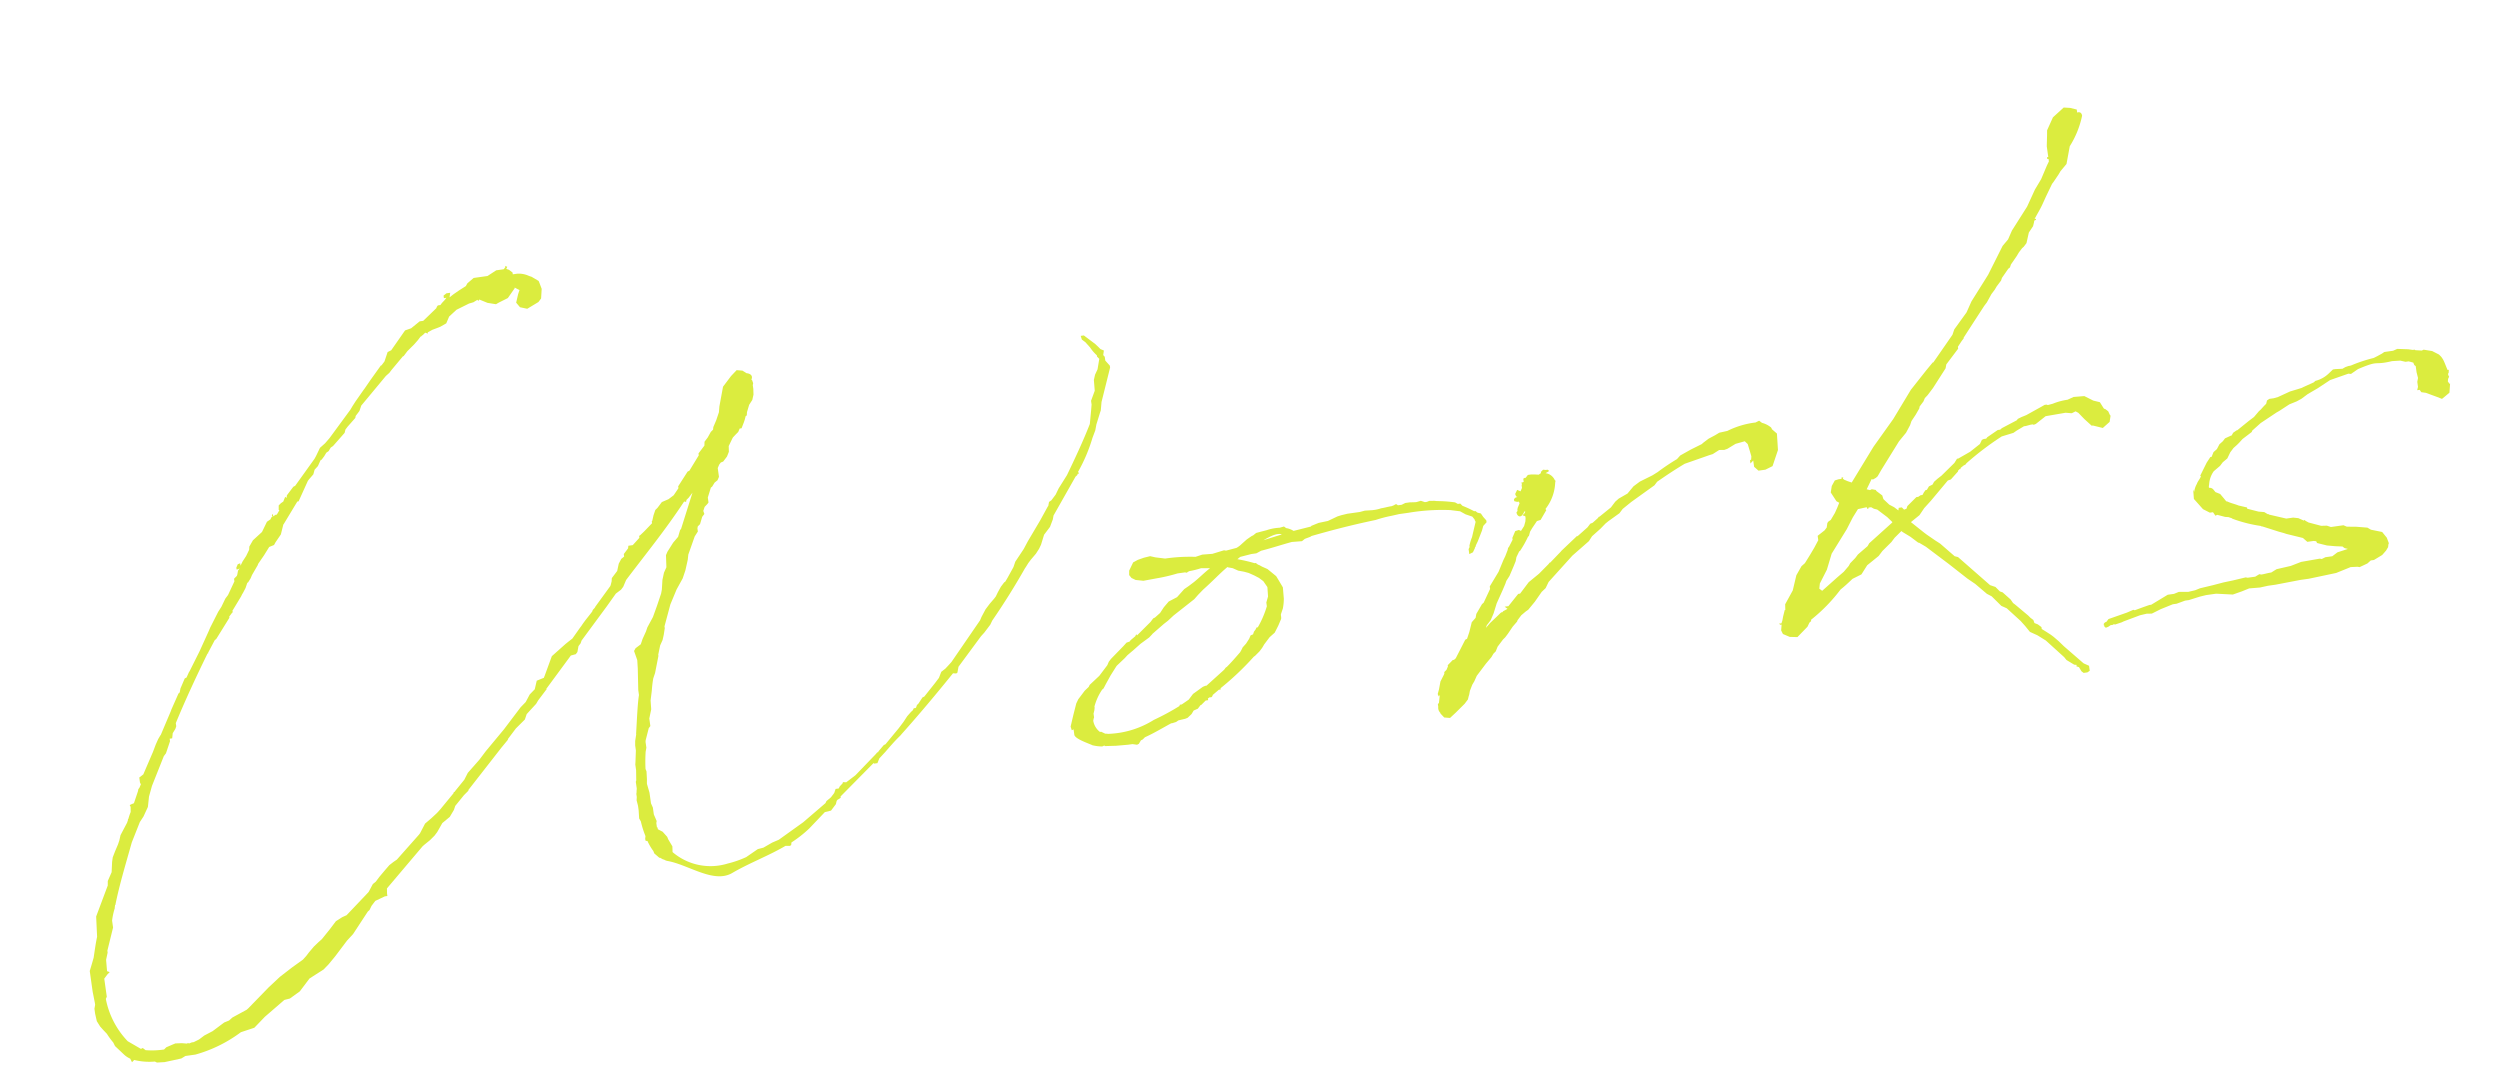 <svg xmlns="http://www.w3.org/2000/svg" width="185.335" height="79.385" viewBox="0 0 185.335 79.385">
  <path id="Path_6108" data-name="Path 6108" d="M0,50.3v.375l.047.563.188.422.188.282.235.328a5.129,5.129,0,0,0,.375.7l.094.282.375.469.188.235a1.619,1.619,0,0,0,.422.375l.094.282.188-.141a4.717,4.717,0,0,0,1.5.328l.141.094.563.047.657-.047.61-.047.328-.141h.751a10.2,10.2,0,0,0,3.566-1.173l1.032-.188.892-.7,1.6-1.032.422-.047.8-.422.845-.845,1.126-.516.422-.328.563-.516,1.032-1.032.516-.422,1.314-1.5.141-.094.188-.282.328-.328.751-.235h.188v-.188l.047-.375,3.05-2.722.141-.094.469-.282.375-.282.235-.235.469-.61.61-.375.375-.469.141-.282.751-.7.375-.282V38.1l2.862-2.768.563-.516V34.77l.7-.7.751-.563.188-.375.282-.235.516-.422.188-.235.751-.751h-.047l2.158-2.205.375-.047.141-.141.141-.422.188-.188.094-.188,2.205-2.252.8-.845.422-.235.188-.188.282-.469c1.689-1.689,3.378-3.238,5.068-5.162l.141.047.047-.141.188-.141.328-.328L48,21.162h-.047l-.235.516-.422.375-.516.61-.141.235-.094.892-.235.375-.188.516-.141.7-.094.282-.422.845-.422.8-.516.7-.141.282-.328.516-.188.375-.422.235-.141.188.141.7-.047.61-.188,1.6v.375c-.188.61-.375,1.642-.61,2.815v.047l-.141.469-.047.328v.375l-.141.8-.047.235v.422l-.094.751-.047.094V39.7c0,.094-.047.188-.047.282L42,40.119v.235l-.047.235.047.422v.328l-.047.61.094.235a7.03,7.03,0,0,0,.188,1.126l-.047.188v.141l.094.047h.047a4.059,4.059,0,0,0,.328.8l.047.188.328.375h.047l.188.141.047.047v-.047a.756.756,0,0,0,.328.188c1.5.516,3.1,2.112,4.552,1.548,1.361-.563,2.862-.892,4.223-1.455l.328.047.094-.047.047-.188a9.025,9.025,0,0,0,1.455-.845L55.651,43.4l.469-.047.422-.422.094-.235c.047-.047.094-.094.141-.094l.188-.094v-.094l2.768-2.112.047.047h.235l.188-.328.516-.422c.375-.328.751-.657,1.126-.938l.188-.141.047-.047c1.5-1.267,2.956-2.581,4.411-3.942l.235.047.094-.047.141-.422L68.93,32.1l.282-.235.516-.516.188-.282q1.548-1.689,2.956-3.519l.047-.047.235-.282.235-.235.422-.375.282-.328L74.279,26l.328-.7.516-.516.282-.516.094-.282,2.018-2.628.141-.094.047-.094H77.8l-.047-.141a11.965,11.965,0,0,0,1.408-2.346l.282-.516.141-.422.375-.8.094-.188.141-.61.985-2.44v-.141l-.282-.422v-.282l-.094-.141.094-.328-.235-.141-.141-.188-.188-.235-.751-.751h-.235l.047.282.235.235.282.422a3.147,3.147,0,0,0,.422.657v.094l.141.188-.235.751L80,14.077l-.141.375-.047.8-.375.7v.282l-.094.422-.235.985c-.657,1.173-1.455,2.393-2.205,3.519l-.751.892-.282.422-.375.375-.188.094-.094.282-.047.047-.7.938L73.341,25.62l-.375.516-.751.845-.188.375-.563.751-.188.235-.094.047-.282.282-.282.375-.188.282-.141.141-.375.328-.375.375-.375.516-.141.235L66.49,33.691l-.282.235-.235.188-.328.188-.235.422-.328.328-.938.892L64,35.99l-.328.375-.094.094h-.047l-.094.188-.047.047h-.141l-.094.141-.141.094-.328.282-.328.375-.422.422-1.079.985-.047.047-.141.047-.422.375-.047.047a.046.046,0,0,1-.047.047h-.047l-.094.094-1.736,1.361-.751.422-.235-.047-.047.094-.235.188-.094.141h-.235l-.141.282-.282.282-.375.235-.094.141-1.83,1.173-1.971,1.032-.516.141-.7.282-.422.047-.938.469A7.482,7.482,0,0,1,48,46.172a4.322,4.322,0,0,1-3.942-1.408l.047-.422-.235-.563-.047-.188-.282-.422-.328-.235v-.141h-.047v-.328l.047-.141-.141-.516v-.516l-.094-.328v-.8l-.094-.657v-.047l.047-.328.047-.563-.047-.188a11.788,11.788,0,0,1,.188-1.267l.094-.282v-.328a.6.6,0,0,1,.047-.282l.328-.8.141-.141v-.563l.235-.657.047-.657.188-.7a8.461,8.461,0,0,1,.235-.892l.188-.375.422-1.22v-.094l.235-.657.235-.375.141-.375.141-.469v-.141l.657-1.548.61-1.032.563-.751.282-.563.282-.751.094-.375.657-1.267.282-.328v-.235l.047-.141.188-.141.235-.516.188-.188-.047-.235.141-.282.235-.188.094-.094V19.1l.328-.7.094-.047.235-.282.235-.141.141-.235v-.657l.141-.235.141-.141.188-.047.328-.328.188-.328.047-.422.375-.563.047-.047.235-.188.188-.141.141-.235h.141l.235-.422.094-.188.094-.235.094-.047.047-.235.235-.516.282-.328.141-.375.047-.422v-.282l.047-.141-.047-.235-.047-.047c.188-.282-.047-.469-.282-.516l-.282-.235-.422-.094-.469.375-.7.7-.469,1.408-.094.422-.282.563-.282.469-.047.188-.188.141-.282.375-.282.282-.047.282-.516.516v.141l-.845,1.032-.141.047-.845.985v.141l-.422.469-.422.235-.516.141-.375.375-.188.141-.188.375-.141.375-.047.047v.141l-.657.516-.328.235-.094.047v.141l-.563.469h-.328l-.047.188-.375.375v.188l-.235.141-.235.328-.188.516-.469.469-.047.235-.094.235-.047.094-1.314,1.361c-.047.094-.141.141-.188.188l-.047.047-.047.094c-.328.328-.657.61-.938.938l-.141.141-.657.7-.328.188-.235.141-1.126.751-.751,1.408a.164.164,0,0,0-.047.094l-.563.141-.235.61-.422.328-.375.516-.422.328L32.94,34.019l-1.548,1.408-.563.563-.985.845-.328.469-.751.7-.094.094h-.047l-.047.094L27.45,39.228l-.282.235-.469.328-.516.328-.469.657-.094.094-1.877,1.6-.282.141-.328.188-.375.328-.469.422-.328.328-.235.141-.375.516-.047.047-1.83,1.455-.328.094-.516.235-.516.516-.7.657-.282.188L16.752,48l-.422.375-.235.235-.282.235-.892.469-.985.563L13,50.536,11.308,51.85l-.141.094-1.126.422-.282.188-.375.094-.938.516-.657.235-.422.235-.422.141H6.8l-.188.047H6.569l-.047-.047H6.475v.047l-.422-.094-.469-.047-.188.047-.516.141-.188.141a6.063,6.063,0,0,1-1.361-.141l-.188-.188L3,53.727l-.892-.7A6.238,6.238,0,0,1,.938,49.692l.094-.141V48.19l.282-.282.188-.141-.188-.094.047-.845.188-.516v-.141l.657-1.642v-.516a5,5,0,0,1,.328-.892c0-.094.047-.141.047-.235h.047v-.047c.516-1.455,1.173-2.862,1.83-4.364l.8-1.408.328-.375.422-.657.188-.751.328-.751L7.7,32.471l.188-.188.422-.845v-.188h.188l.094-.375.235-.282.094-.188v-.235c.938-1.6,1.971-3.191,3.05-4.786h.047v-.047l.61-.845.141-.094,1.173-1.408V22.9l.282-.282h.047l-.047-.094.8-.985.094-.141L15.2,21.3l.235-.328.188-.375h.047l.235-.282.141-.235.516-.657.047-.094.516-.563.469-.563.375-.094.141-.188.469-.516.282-.7.047-.047,1.22-1.5h.094l.892-1.408.094-.094.375-.328L21.725,13l.282-.235.235-.375.047-.047h.047l.235-.235.188-.235.188-.094.188-.235.188-.094.985-.845.094-.235.188-.188.657-.563.047-.141.328-.328.188-.375.516-.469,1.6-1.455.282-.188.188-.188.985-.892h.047l.328-.328.563-.422.328-.282.235-.235c.047,0,.047,0,.094-.047l.094-.047.188-.141.188.094V4.082l.375-.141.422-.094.188-.047.469-.188.282-.469.61-.422.985-.328.328-.047.328-.141.047.094.094-.094.563.328.61.188.235-.094.7-.235.61-.657V1.689l.188.141.141.094-.141.282-.235.61.235.375.516.188L39.885,3l.235-.235.141-.7-.094-.422-.047-.188-.469-.375L39.462.985A1.782,1.782,0,0,0,38.618.7h-.328V.563L38.055.328,37.867.235l.094-.141L37.82,0V.094l-.141.141h-.563l-.7.328H35.38l-.516.328-.141.188-.516.235-.469.235-.328.188.094-.328h-.282l-.235.141v.188h.188l-.141.141-.235.188-.141.141h-.188l-.094.094-.047.094L31.3,3.144a.145.145,0,0,1-.094.047h-.235l-.7.422-.469.094-1.22,1.314-.282.094-.328.657-.282.282V6.006l-.938.985-.516.563-.094.094-.7.751-.282.328-.188.235-1.83,1.877-.375.328-.422.282-.375.563-.141.188L20.13,13.983l-.141.047-.563.563-.047.188-.094-.094-.188.328-.188.094-.188.141-.047.328.047.047-.047.047-.188.235h-.094L18.206,16v-.188l-.094.094.047.094-.094.047-.094.141-.282.141-.469.7-.751.516-.328.422-.047.235-.282.422L15.485,19l-.188.282V19.1l-.188.047-.141.235v.141h.047l.188-.047-.141.141-.094.282-.047.094-.188.141-.047.047v.188l-.61.938-.235.235-.375.563-.282.328-.751,1.079-.141.235L11.4,25.151l-.938,1.361-.047.047-.235.375-.141.047-.422.7-.094.282a.046.046,0,0,0-.047.047H9.432l-.7,1.126-.047.094L7.7,30.875l-.047.047-.188.235-.235.375-.282.516L6.006,33.6l-.328.188v.375l.047.141-.141.235-.094.094-.047.141-.422.845-.188.047-.141.047.047.141-.047.375a4.362,4.362,0,0,0-.235.469l-.047.047v.047l-.094.188-.61.845-.141.375-.141.282-.282.469-.235.422-.094.328-.141.751-.375.61-.047.328L1.079,43.545l-.141,1.5c-.188.516-.328,1.032-.469,1.5l-.188.422-.235.516v1.548l.047.845v.141ZM91.547,32.471l.047-.845-.235-.563-.141-.328-.563-.61-.375-.235-.188-.141L90,29.7l-.141-.141h-.094a11.216,11.216,0,0,0-1.22-.469l.235-.141.845-.094H90l.375-.141c.845-.094,1.6-.235,2.346-.328l.751.047.235-.141.422-.094.094-.047c1.361-.188,2.815-.375,4.88-.516a9.673,9.673,0,0,1,1.22-.141l.563-.047h.7a15.08,15.08,0,0,1,3.1.235l.7.188.375.282.469.235.141.235c0,.094.047.141.047.188l-.328.845L106,29.89a3.537,3.537,0,0,0-.282.61v.094l-.094.141v.375l.282-.094.188-.282c0-.047.047-.094.094-.141v-.047l.188-.282.422-.751.141-.328.282-.235v-.141l-.188-.282-.141-.282-.235-.094-.141-.141h-.094a7.642,7.642,0,0,0-.8-.516l-.141-.188H105.3l-.188-.141a9.973,9.973,0,0,0-1.314-.282l-.188-.047-.375-.047-.188.047H102.9l-.282-.141-.328.047H102.2l-.422-.047h-.328l-.282.094h-.282l-.094-.094H100.7l-.094.047-.188.047c-.282,0-.563.047-.8.047a2.676,2.676,0,0,1-.61.047h-.047L98.4,26.84l-.375.047h-.938l-.469.047-.282.047-.751.235-.7.047-.563.141-.047.047-1.314.141a1.409,1.409,0,0,0-.516-.282l-.141-.141-.328.047a3.478,3.478,0,0,0-.985.047l-.422.047-.375.047-.235.141-.141.047-.375.188-.422.282a1.9,1.9,0,0,1-.422.235l-.8.094-.141-.047-.892.141-.751-.047-.516.094a12.861,12.861,0,0,0-2.252-.188l-.7-.188-.375-.141-.469.047-.469.094-.375.141-.375.563-.047.328.141.235.282.188.563.141,1.079-.047h.047a12.755,12.755,0,0,0,1.455-.141h.563l.141.047.047-.047.141-.047a6.412,6.412,0,0,0,.892-.094l.657.094c-.422.235-.845.563-1.314.845l-.422.235-.375.188-.61.516-.657.235-.422.375-.328.375-.422.282-.141.047-.235.235-1.126.845-.047-.094-.094.141-.375.235-.094.094-.235.047-.282.235-1.032.8-.188.188-.141.235-.7.7-.8.563-.094.141-.328.235-.563.563-.188.282-.328.8-.328.845.047.282.141-.047v.422c.047.328,1.032.8,1.22.938a3.087,3.087,0,0,0,.7.188c.047,0,.141-.047.188-.047v.047l.845.094.892.047h.328l.328.094.141-.047.188-.235.141-.047.188-.141c.657-.188,1.314-.469,2.065-.751h.094l.282-.047.188-.094.516-.047.188-.047.328-.235.188-.235.328-.094.235-.235h.047l.375-.282h.188v-.141c.047,0,.047,0,.094-.047h.188l.094-.094v-.047l.516-.328h.141v-.094a20.8,20.8,0,0,0,2.768-1.971l.094-.047.375-.282.235-.235.188-.235.469-.469.422-.282.328-.469.282-.469c.047-.141,0-.282.047-.375l.188-.375A3.909,3.909,0,0,0,91.547,32.471ZM89.342,34.3h-.094l-.094.141-.141.141-.094.188-.188.047-.141.235-.282.328-.282.235-.094.141-.141.188c-.375.328-.751.657-1.126.938l-.094.047-.141.141-1.455.985h-.094L84.7,38.1l-.8.422-.375.375-.563.282h-.141l-.047.094a17.579,17.579,0,0,1-2.018.751,6.783,6.783,0,0,1-3.425.563c-.094,0-.188-.047-.282-.047l-.282-.188h-.094a1.308,1.308,0,0,1-.375-.892l.047-.141.047-.094v-.282l.094-.235.047-.188V38.43a4.108,4.108,0,0,1,.751-1.173c.047,0,.047-.047.094-.047l.235-.328.422-.563.516-.61.047-.047.657-.469L79.488,35,80,34.676l.563-.375.7-.375.235-.188.047-.047.938-.61.328-.188.469-.328,1.689-.985.328-.282.422-.328c.845-.563,1.408-1.032,2.018-1.408a.164.164,0,0,0,.094.047l.282.094.375.235.422.141.328.141.375.235.328.235.282.282.235.469v.047l-.047.657-.188.422v.282A7.159,7.159,0,0,1,89.342,34.3Zm1.314-6.335c.469-.188,1.079-.422,1.408-.235Zm15.625,8.446.235-.235.282-.469.328-.7.563-.892.282-.469.094-.188.282-.328.422-.7.188-.328.094-.282.282-.422s.047.047.047,0a7.791,7.791,0,0,0,.751-.985h.047l.141-.328.188-.235.422-.469.282-.047.516-.657-.047-.094a3.379,3.379,0,0,0,.985-1.83l.047-.141-.047-.047a.872.872,0,0,0-.61-.61l.235-.094.047-.047-.094-.094H112.1l-.188-.047-.188.141V25.9l-.188.094-.235-.047-.328-.047h-.235l-.188.188h-.094l-.094.047v.235l-.235.047.094.047-.047.141v.188l-.141.235-.235-.141-.188.282.047.188h.094l-.094.047h.094l-.188.047-.094.094v.141l.235.094.047-.047.094.141-.047.094-.141.235-.047.141v.094l-.094.094c0,.235.188.469.422.235l.188-.235.047.047-.141.188.047-.094-.141.141.188.094v.141l-.047.235-.141.328-.282.328-.141-.094-.282.047-.282.469V30.5l-.328.469-.094.094-.047.141-.235.422-.188.282-.469.8-.8.985v.188l-.61.938-.141.094-.516.657-.094.282-.328.282-.282.7-.235.469-.141.047-.328.469-.563.8-.141.094h-.094l-.422.328v.094l-.141.235-.188.141V39.6l-.047.094-.328.469-.188.563-.141.328.047.188.094-.094-.141.563-.094.094V42a.546.546,0,0,0,.094.469v.047l.235.328.422.094.469-.328.751-.563.282-.282.094-.235.047-.094.094-.282.235-.422.188-.235.235-.375.8-.8.469-.422.188-.235.188-.141.188-.328.469-.469.188-.141.235-.235.422-.469.375-.328.047-.094.328-.328.375-.235.188-.094.563-.516.61-.657.328-.235.282-.422,2.018-1.689,1.361-.892.282-.328.7-.469.422-.328.235-.141.892-.469.282-.282.7-.422,1.877-.985.235-.235.282-.141c.282-.141,1.032-.516,1.924-.892l1.877-.375.282-.047.516-.235.375.047.235-.047.657-.282.7-.094.188.235.094.61.047.328-.047.235-.094.047v.235l.235-.188v.469l.282.328h.516l.563-.188.563-1.126.094-1.22-.328-.375a.244.244,0,0,0-.094-.188,1.687,1.687,0,0,0-.563-.375l-.188-.188-.282.094a6.362,6.362,0,0,0-2.158.328l-.61.047-.328.141-.516.188-.422.235-.141.094-.845.282-.845.328-.282.235a16.423,16.423,0,0,0-1.548.751l-.422.188-.985.328-.516.282-.516.469-.7.282-.282.188-.375.375-.938.563h-.047l-.094.094-.422.282-.188.047-.235.235-.845.563v-.047l-1.314.938-.047.047-.892.7h-.047l-.094.094-.8.61-.845.516-.751.751h-.141l-.845.8h-.282l.188.188-.375.141v.047h-.094l-.094.047-.188.141-.657.469-.375.328.094-.188Zm39.7-18.206.235-.235.422-.563.282-.282.188-.235.375-.375.094-.188.563-.61.094-.047.047-.047.094-.188.516-.563.188-.235.282-.282.141-.094.235-.235.282-.751.375-.422.094-.235.047-.141.047-.047h.094v-.094h-.094c.235-.328.516-.657.751-1.032l.328-.516.563-.845.141-.141.422-.469.188-.235.516-.469.422-1.267a6.871,6.871,0,0,0,1.22-2.112c0-.235-.141-.328-.328-.282V4.739l-.469-.188-.469-.094-.892.61-.563.892-.047.328-.141.845v.8h-.094v.141h.094v.188l-.188.282-.563.938-.563.7-.751,1.173-1.361,1.6-.375.61-.469.422-1.361,1.971-1.5,1.783-.469.751-1.079,1.126-.188.375-1.689,1.83h-.047l-.563.516L139.737,23.6l-1.6,1.971-1.736,1.83L134.435,29.8l-.282-.141-.235-.141-.094-.094.047-.094h-.141v.094H133.5l-.282.047-.282.375-.141.469.328.7.188.141-.188.328-.235.375-.375.469-.188.094-.094.094-.094.328-.188.188-.563.328v.328l-.375.516-.375.469-.469.563-.282.188-.469.61-.422,1.079-.7.938-.047.422h-.047l-.188.469-.094.282-.094.188h-.188l.094.094h.094l-.094.422.094.282.469.282.563.094.845-.657.188-.282.141-.094v-.094a12.4,12.4,0,0,0,2.487-1.924c.328-.188.657-.422.985-.657l.7-.235.516-.61.938-.563.328-.328.751-.563.282-.282.563-.422.094.094.516.422.516.516h.047l.469.375,1.5,1.5,1.22,1.267.516.469.751.845.328.235.61.8.375.235.892,1.079.282.422.282.469.516.328.563.469,1.173,1.408.141.235.516.422.188.047-.047.094.188.094.141.328.141.141h.282l.188-.094V45.7l-.375-.235-1.267-1.455L148,43.592l-.328-.375-.188-.188-.328-.282-.282-.235v-.141l-.235-.235L146.4,42l-.047-.235-.188-.188-.141-.188-.845-.938-.141-.141-.141-.282-.516-.61-.188-.094-.282-.375-.375-.188-2.065-2.393-.235-.094-.938-1.079-.328-.282-.563-.516-.188-.188-.845-.892.7-.422.422-.469.563-.469,1.455-1.314.235-.047.61-.516v-.047c.047-.047.094-.047.094-.094h.094l.047-.094.235-.141.141-.047.094-.094a21.855,21.855,0,0,1,2.862-1.6l.892-.141.282-.141.563-.235h.141l.375-.047h.188v.047l.188-.047.8-.469,1.5-.047.422.094h.047l.282-.094.188.141.375.516.469.563h.094l.7.282.563-.375.141-.469H154.1L154,27.215l-.188-.188-.094-.047-.047-.094-.188-.422-.469-.188-.61-.422-.8-.047-.469.141a4.628,4.628,0,0,0-1.126.141l-.375.047-.094-.047H149.4l-.235.094-1.22.469-.375.094-.282.094-.094.094-1.173.422-.141.094H145.7l-.845.422-.094.094h-.188l-.141.047-.188.282-.8.469-.938.375h-.094l-.235.282-1.079.8-.328.188-.282.188-.141.188-.282.094-.188.235h-.094l-.141.141-.141.188h-.141l-.188.094h-.141l-.751.563-.094.188L138,32.33l-.141-.188h-.235l-.047.188-.282-.282-.328-.235-.375-.469-.047-.282-.375-.375-.047-.094-.282-.094-.141.047-.235-.094.469-.7.094.047.235-.094.141-.094.328-.422,1.6-1.924.61-.563.375-.516.141-.282.375-.422.328-.422.047-.141.328-.328.141-.235.235-.188.469-.469,1.126-1.314.094-.282,1.032-1.032v-.141l.328-.375.188-.188v-.047l.892-1.032ZM132.417,36.6l-1.267.845-.188-.188.094-.375.657-.938.516-1.126,1.361-1.642.563-.8.469-.563h.047l.61-.047.047.141h.047l.047-.094h.188l.188.141.235.094.657.657.328.422-.047.047-1.877,1.267-.141.188-.8.516-.235.235-.422.328-.141.188-.422.375Zm46.97-8.681.047-.235h-.094c-.094-.328-.141-.61-.235-.845l-.094-.188-.141-.188-.469-.328-.61-.188-.141.047-.469-.094-.047-.047h-.141l-.328-.094-.8-.141-.328.094h-.657l-.188.094-.375.141-.282.094a11.039,11.039,0,0,0-1.6.282.916.916,0,0,1-.328.047l-.235.047-.235.094-.516-.047h-.188l-.328.235a2.193,2.193,0,0,1-1.079.422l-.141.094-.8.235-.141.047-.282.047-.61.094-.938.282-.328.047h-.328l-.188.094-.094.235-.188.141-.282.235-.141.094-.422.375-.422.235-.938.563h-.047l-.282.141-.141.188h-.047l-.469.141-.188.188-.282.188-.235.328-.282.188-.188.328h-.094l-.328.375-.61.892.047.047c-.094.188-.282.328-.375.516a1.586,1.586,0,0,0-.282.563l-.047-.188-.047.7.563.845.469.328h.235l.141.282.141-.047.563.235.235.047.282.141v.047h.047a10.173,10.173,0,0,0,1.971.8l.047.047h.047l1.173.563.328.141.188.094,1.173.469.282.328h.469l.188.047.047.141.7.282.61.141.516.094.141.141.235.094-.8.141-.422.235h-.516l-.282.094-.141-.047-1.408.047-.8.188-1.079.094-.422.188c-.282,0-.516.047-.751.047l-.141-.047-.328.141h-.563l-.141-.047-.985.094-.7.047-.8.094-.985.094-.375.094-.516.047-.7-.094-.375.094h-.469l-1.314.563h-.141l-.469.094-.657.141-.094-.047-.516.141-1.408.282-.188.188h-.047l-.094.047-.094.094.047.047-.047.047h.047v.094l.094.094.188-.047.188-.094h.188l.047-.047.094.047.516-.094.141-.047,1.267-.282.516-.047.375.047.7-.235.938-.235h.282l.657-.141h.282l.845-.141.469-.047h.751l1.22.235.7-.141.563-.141.8.047.61-.047h.563l1.877-.094H167l2.065-.141,1.126-.282.516.047.141.047.61-.188.282-.188h.235l.657-.282.328-.282.188-.235.047-.188.047-.094-.094-.422-.282-.469-.8-.282-.235-.188-.845-.188-.657-.094-.235-.141h-.938l-.282-.141-.422-.047-.892-.375-.188-.141-.094-.094-.047.047-.375-.235-.375-.094h-.516l-1.22-.469-.047-.047h-.047l-.235-.188L164,36.131l-.8-.328v-.094l-.61-.235c-.235-.141-.516-.235-.8-.422h-.047l-.141-.235-.235-.375-.328-.188-.141-.235c-.235-.282-.375.047-.235-.422a1.834,1.834,0,0,1,.469-.892l.516-.328.235-.235.375-.235.282-.422.282-.282.282-.188.188-.141.282-.235.751-.422.047-.094.7-.469,1.267-.61.235-.094.8-.375.563-.141.375-.141.516-.282.8-.328.985-.469,1.408-.282.188.047.563-.282c1.736-.469,1.126-.094,2.581-.235l.61.047.375.141h.235l.328.141.047.188.094.094v.469l.047.422-.094.282v.375l-.094.235h.188l.094.188.328.094.7.375.422.235.235-.141.375-.235.141-.657h-.047l-.094-.188.047-.188.094-.141-.047-.141v-.094Z" transform="translate(0 24.972) rotate(-8)" fill="#dbec3f"/>
</svg>
